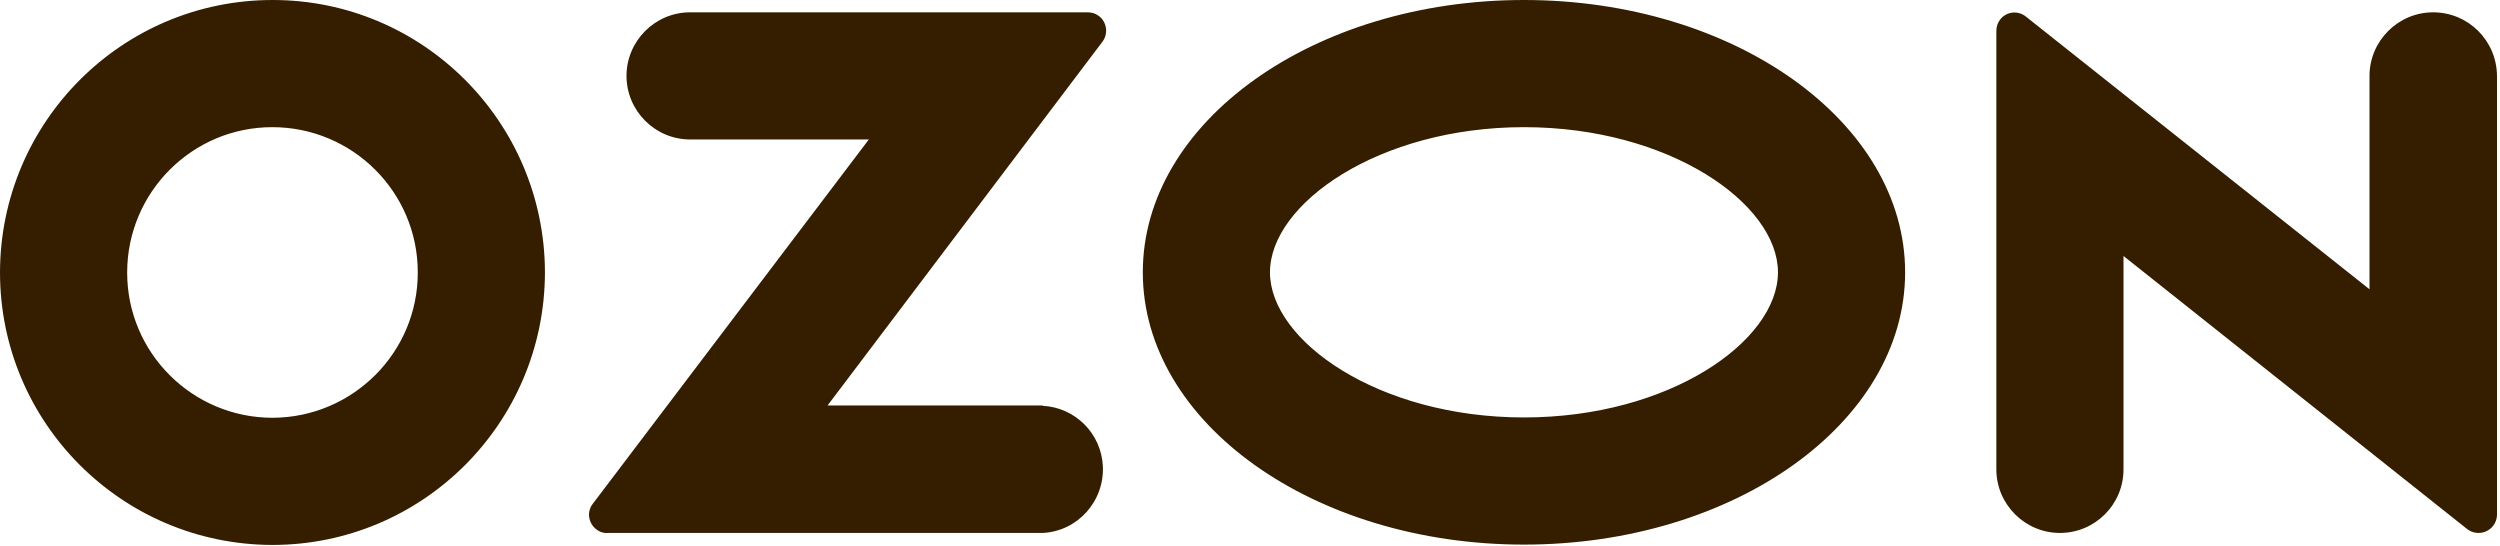 <?xml version="1.0" encoding="UTF-8"?> <svg xmlns="http://www.w3.org/2000/svg" width="751" height="164" viewBox="0 0 751 164" fill="none"> <path d="M313.3 121.8H248.6L331.2 12.5C333 10.1 332.5 6.6 330.1 4.8C329.2 4.1 328 3.7 326.8 3.7H207.3C196.8 3.7 188.2 12.3 188.2 22.8C188.2 33.3 196.8 41.9 207.3 41.9H261L178.1 151.3C176.2 153.7 176.7 157.1 179.1 159C180.1 159.8 181.3 160.2 182.5 160.1H313.2C323.7 159.6 331.8 150.6 331.3 140C330.8 130.2 323 122.4 313.2 121.9V121.8H313.3ZM730.9 3.7C720.4 3.7 711.8 12.3 711.8 22.8V86.9L608.6 5C606.3 3.1 602.8 3.4 600.9 5.8C600.1 6.8 599.7 8 599.7 9.3V141C599.7 151.5 608.3 160.1 618.8 160.1C629.3 160.1 637.9 151.6 637.9 141V76.9L741.1 158.9C743.5 160.8 747 160.4 748.9 158C749.7 157 750.1 155.8 750.1 154.6V22.8C750 12.2 741.5 3.7 730.9 3.7ZM457.8 125.4C414.1 125.4 381.5 102.4 381.5 81.8C381.5 61.2 414.2 38.2 457.8 38.2C501.5 38.2 534.1 61.2 534.1 81.8C534.1 102.4 501.6 125.4 457.8 125.4ZM457.8 0C394.6 0 343.3 36.6 343.3 81.8C343.3 127 394.6 163.6 457.8 163.6C521 163.6 572.3 127 572.3 81.8C572.3 36.6 521 0 457.8 0ZM81.9 125.5C57.8 125.5 38.2 106 38.2 81.9C38.2 57.8 57.7 38.2 81.8 38.2C105.9 38.2 125.5 57.7 125.5 81.8V81.9C125.5 105.9 106 125.4 81.9 125.5ZM81.9 0C36.7 0 0.1 36.6 0 81.8C0 127 36.6 163.6 81.8 163.7C127 163.7 163.6 127.1 163.7 81.9V81.8C163.6 36.6 127 0 81.9 0Z" fill="#351E00"></path> </svg> 